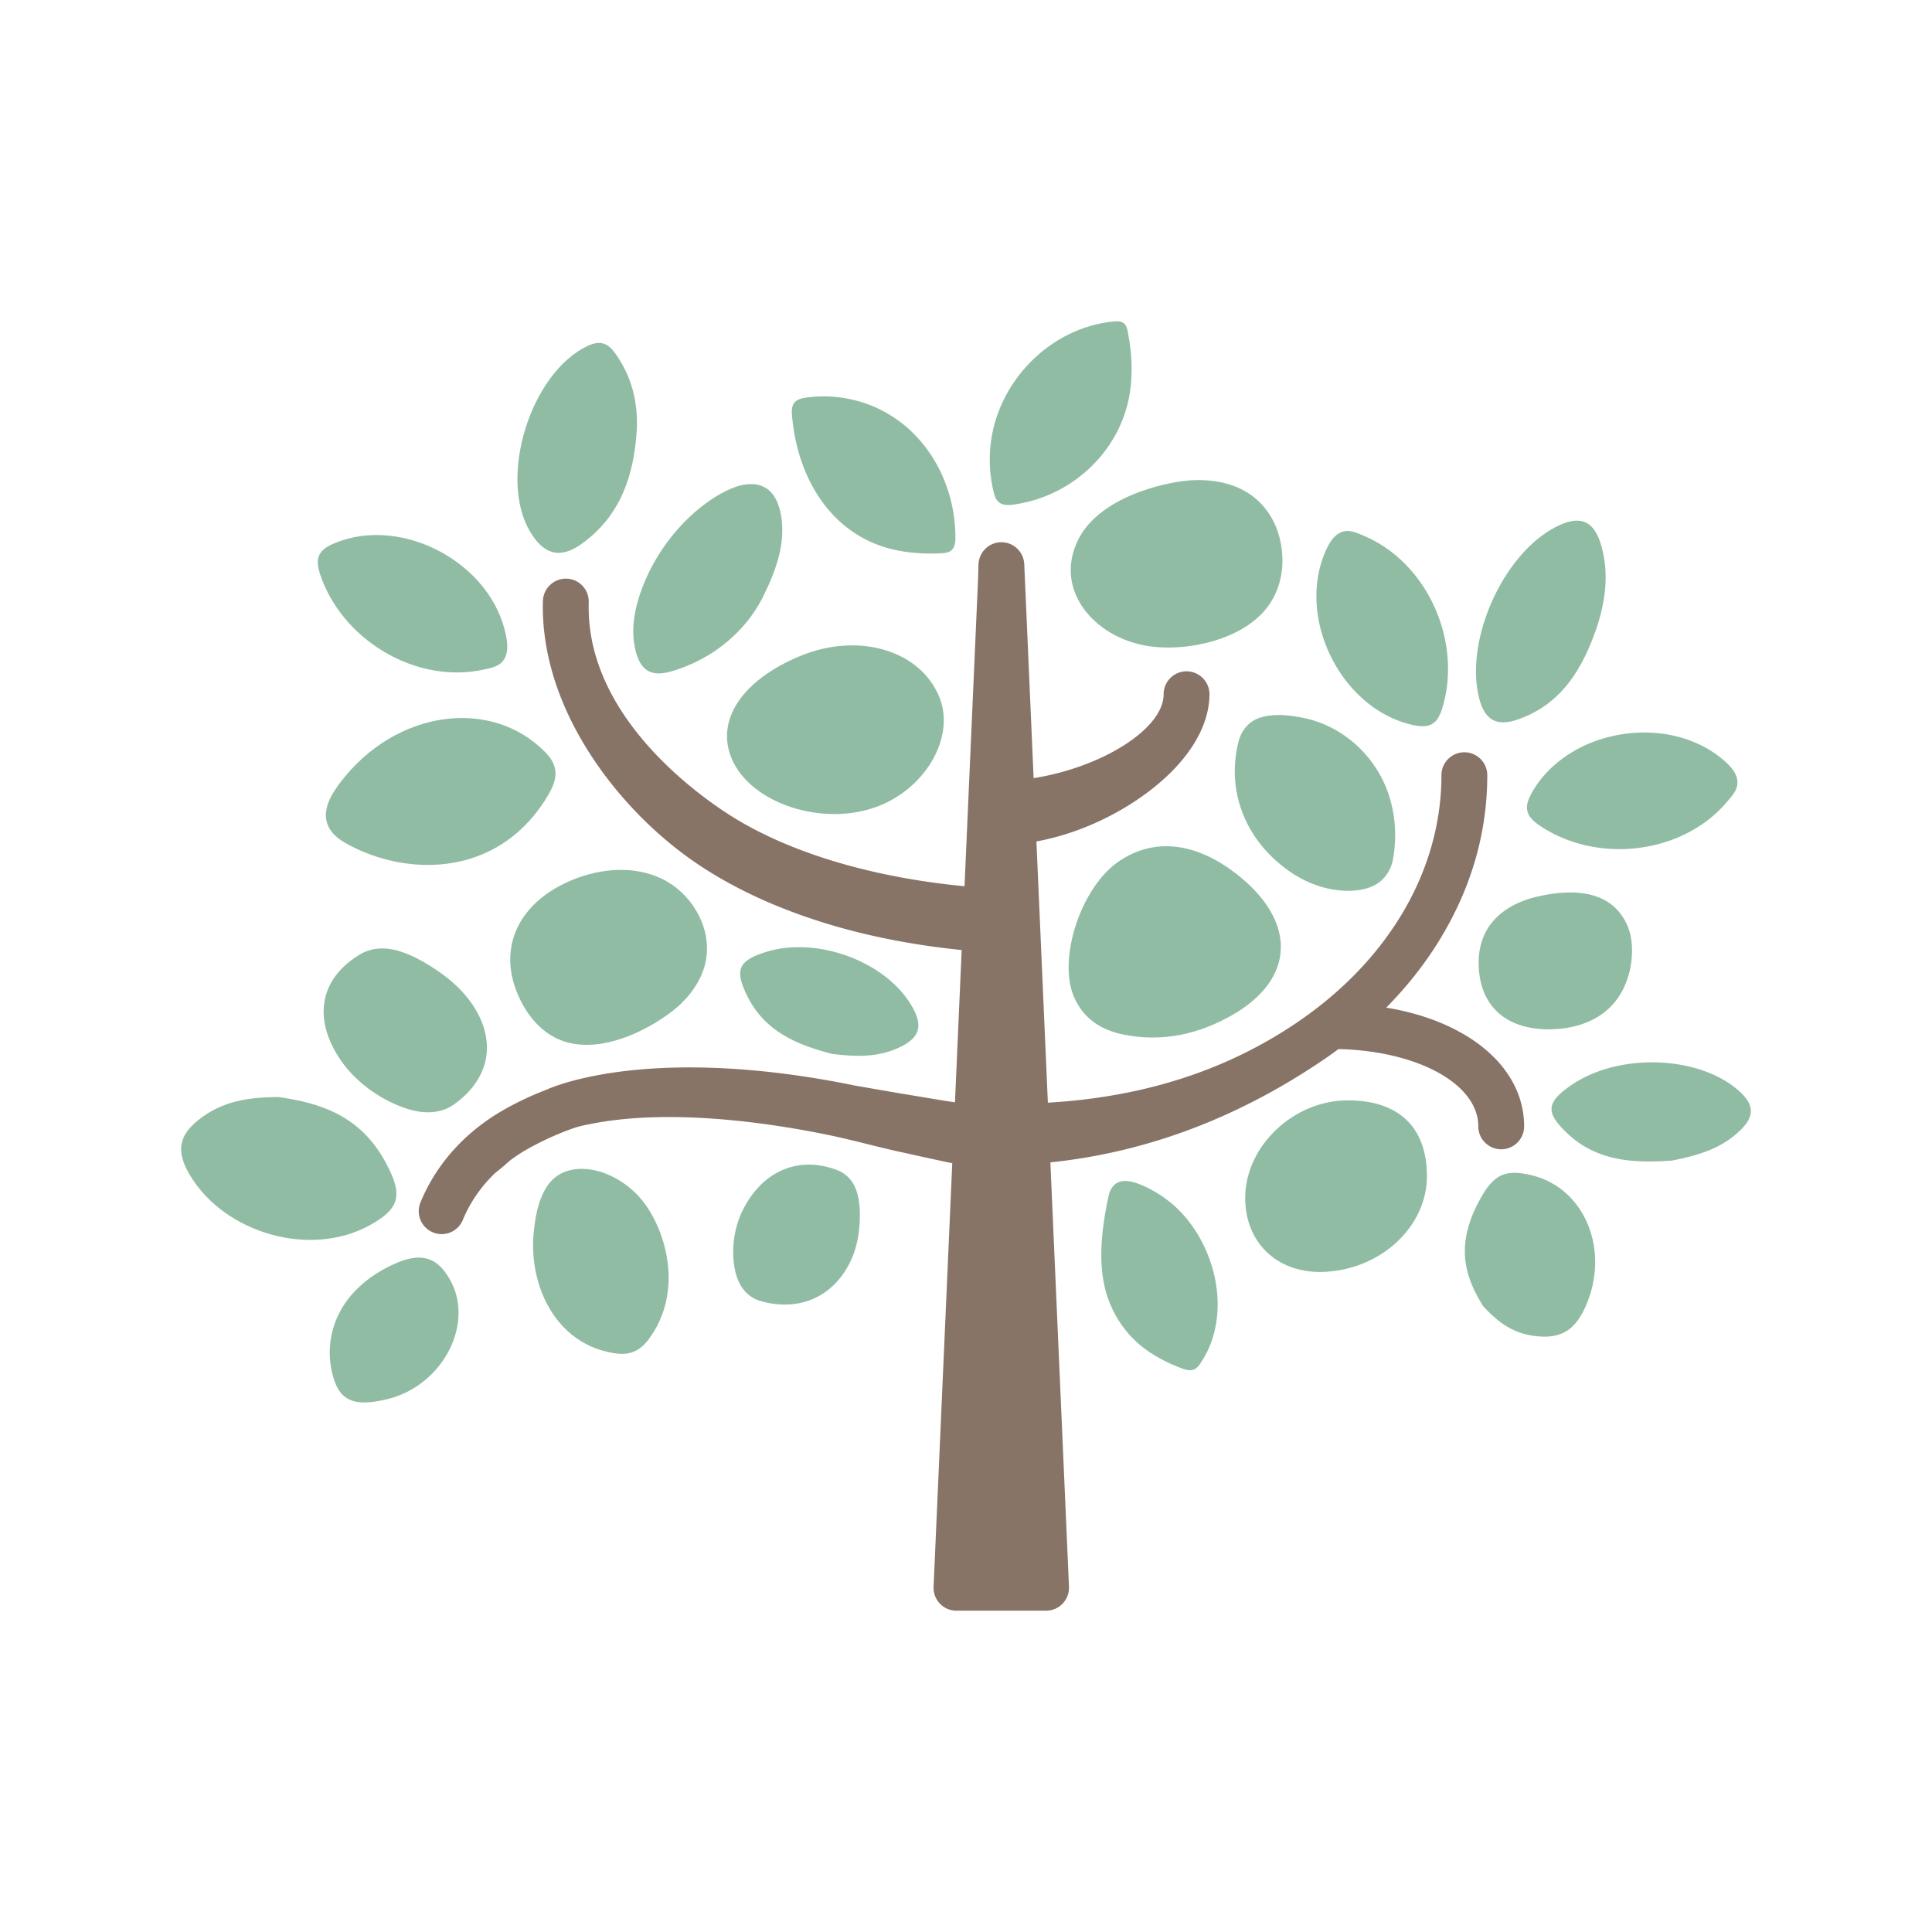 <?xml version="1.0" encoding="UTF-8"?>
<svg data-bbox="0 0 800 800" viewBox="0 0 800 800" xmlns="http://www.w3.org/2000/svg" data-type="color">
    <g>
        <path fill="#ffffff" d="M800 0v800H0V0z" data-color="1"/>
        <path d="M115.29 454.24c-11.65.14-23.02 1.3-33.42 9.74-8.15 6.61-8.83 13.29-3.2 22.68 14.48 24.11 49.9 34.25 74.43 20.69 12.49-6.91 14.03-12.43 6.36-26.42-10.49-19.11-26.88-24.19-44.17-26.69" fill="#91bca4" data-color="2"/>
        <path d="M641.78 426.22c9.47-.08 19.22-2.92 25.81-10.04 6.44-6.95 9.11-17.58 7.92-26.88-.64-4.96-2.93-9.73-6.51-13.23-8.37-8.19-21.92-7.25-32.51-4.8-8.55 1.98-16.9 6.44-21.18 14.42-2.14 4-3.07 8.53-3.04 13.04.09 17.49 10.99 27.65 29.51 27.5" fill="#91bca4" data-color="2"/>
        <path d="M590.87 486.71c-.16-20.1-11.8-31.11-32.84-31.08-22.26.03-42.1 18.68-42.41 39.87-.27 18.66 12.85 31.56 31.72 31.18 23.97-.49 43.7-18.6 43.53-39.96" fill="#91bca4" data-color="2"/>
        <path d="M331.18 271.7c-23.9 9.95-34.92 26.53-28.2 42.44 7.96 18.87 38.47 28.59 61.16 19.5 19.68-7.88 31.29-28.77 24.91-44.79-7.82-19.61-33.59-27.25-57.87-17.15" fill="#91bca4" data-color="2"/>
        <path d="M263.69 178.03c.55-11.57-2.14-22.14-8.86-31.6-3.06-4.3-6.19-5.76-11.7-3.11-23.51 11.33-36.88 54.47-23.67 76.76 5.68 9.59 12.48 11.59 21.58 4.98 16.03-11.63 21.47-28.33 22.65-47.04" fill="#91bca4" data-color="2"/>
        <path d="M315.19 248.6c4.07-7.95 7.77-16.57 8.58-25.57.59-6.52-.35-16.81-6.35-20.77-9.47-6.26-24.74 5.14-31.38 11.31-8.67 8.06-15.63 18.28-19.91 29.32-3.15 8.12-5.1 17.35-3.09 25.99 2.02 8.67 6.42 11.59 14.85 9.15 18.62-5.38 31.08-17.8 37.29-29.44" fill="#91bca4" data-color="2"/>
        <path d="M614.11 540.84c6 6.43 12.63 12.06 24.11 12.61 8.99.43 14.25-3.36 18.29-12.36 10.38-23.14-.13-49.26-22.53-54.51-11.41-2.68-16.25-.09-22.64 12.93-8.73 17.79-4.15 30.12 2.78 41.34" fill="#91bca4" data-color="2"/>
        <path d="M692.33 480.58c10.35-2.06 20.3-4.8 28.24-12.5 6.23-6.04 5.79-10.86-.69-16.54-16.65-14.57-49.76-15.76-69.49-2.06-10.05 6.98-10.55 11.13-1.54 19.71 12.31 11.72 27.7 12.54 43.48 11.39" fill="#91bca4" data-color="2"/>
        <path d="M344.6 436.41c9.83 1.2 19.51 1.62 28.93-3.25 7.38-3.82 8.47-8.51 4.45-15.84-10.33-18.83-39.41-30-61.14-23.04-11.07 3.55-12.79 7.32-7.41 18.17 7.35 14.82 20.78 20.26 35.16 23.96" fill="#91bca4" data-color="2"/>
        <path d="M333.41 539.02c7.21-2.08 13.64-7.15 17.89-15.02 2.14-3.96 3.72-8.71 4.35-14.22.59-5.2 1.01-14.23-2.46-19.83a13.18 13.18 0 0 0-6.66-5.49c-16.38-6.15-31.3.86-39.15 17.03-2.75 5.67-4.72 13.97-3.35 22.71.4 2.57 1.15 5.27 2.41 7.59 2.12 3.88 5.34 6 8.22 6.86 6.51 1.94 13.03 2.03 18.74.38" fill="#91bca4" data-color="2"/>
        <path d="M200.4 441.53c2.52-7.63 1.24-16.5-4.56-25.26-2.92-4.41-7.08-8.84-12.7-12.92-5.31-3.85-14.93-10-23.38-10.57-4.47-.3-7.96.82-10.46 2.29-17.64 10.37-19.89 27.89-7.38 45.11 4.39 6.04 12.18 13.08 22.68 17.49 3.09 1.3 6.54 2.38 9.92 2.76 5.67.63 10.13-.82 12.99-2.78 6.47-4.45 10.9-10.08 12.89-16.12" fill="#91bca4" data-color="2"/>
        <path d="M575.44 330.29a48.6 48.6 0 0 0-18.65-25.65c-4.66-3.27-10.16-5.86-16.42-7.23-5.9-1.3-16.1-2.71-22.06 1.46-3.15 2.2-4.78 5.44-5.53 8.5-5.31 21.6 4.03 42.47 22.98 54.63 6.65 4.26 16.18 7.71 25.87 6.68 2.85-.31 5.82-1.05 8.29-2.55 4.16-2.51 6.23-6.67 6.91-10.48 1.55-8.64 1.01-17.45-1.4-25.34" fill="#91bca4" data-color="2"/>
        <path d="M661.3 259.52c3.46-10.83 4.95-21.65 1.96-32.86-2.99-11.19-8.89-13.75-19.24-8.36-21.67 11.29-37.47 46.56-31.63 70.47 2.28 9.34 7.24 12.2 15.94 9.21 18.38-6.32 27.06-21.19 32.97-38.46" fill="#91bca4" data-color="2"/>
        <path d="M189.43 278.45c3.58-.02 7.16-.39 10.71-1.16 3.34-.73 6.82-1.27 8.69-4.42 1.69-2.86 1.32-6.54.71-9.65-5.86-29.92-42.84-49.92-70.86-38.36-6.38 2.63-8.47 5.74-6.22 12.66 7.74 23.77 32.12 41.04 56.97 40.92" fill="#91bca4" data-color="2"/>
        <path d="M574.21 227.11a51.8 51.8 0 0 0-9.42-5.23c-3.15-1.33-6.31-2.9-9.64-1.4-3.03 1.36-4.85 4.59-6.14 7.48-12.46 27.82 6.22 65.49 35.78 72.19 6.73 1.53 10.23.19 12.38-6.76 7.39-23.89-2.58-52.05-22.95-66.28" fill="#91bca4" data-color="2"/>
        <path d="M707.41 339.4a51.2 51.2 0 0 0 7.78-7.45c2.21-2.61 4.63-5.17 4.2-8.79-.4-3.3-2.95-5.99-5.32-8.08-22.88-20.14-64.39-13.46-79.55 12.79-3.45 5.97-3.21 9.71 2.79 13.82 20.63 14.13 50.48 12.95 70.11-2.28" fill="#91bca4" data-color="2"/>
        <path d="M458.34 498.61c-2.29 11.71-3.6 24.86-.41 36.24 2.85 10.17 9.1 18.95 17.73 24.8 4.26 2.88 8.93 5.2 13.74 6.97 1.62.6 3.45 1.13 5.04.43 1.07-.47 1.87-1.42 2.54-2.4 14.43-21.07 5.75-52.41-12.78-67.1a50.6 50.6 0 0 0-9.66-6.03c-6.34-3.03-13.67-4.86-15.57 4.02-.21 1.01-.43 2.04-.63 3.07" fill="#91bca4" data-color="2"/>
        <path d="M161.08 356.19c22.23 5.41 48.32.39 64.46-24.62.02-.02.03-.04.04-.07 4.69-7.3 6.92-13.1.36-19.86-22.47-23.18-62.37-17.68-85.11 12.48-.21.28-.42.57-.63.85-2.11 2.89-4.12 6.08-4.94 9.7-1.64 7.23 3.09 11.71 7.49 14.24 5.54 3.18 11.77 5.69 18.34 7.29" fill="#91bca4" data-color="2"/>
        <path d="M394.84 212.67c-3.66-23.09-19.79-43.01-43.88-47.6a53.4 53.4 0 0 0-16.97-.46c-1.9.25-3.98.71-5.13 2.24-1.09 1.45-1.05 3.43-.9 5.24 2.28 27.25 17.77 52.02 46.32 56.3 5.14.77 10.37 1.01 15.56.69 1.42-.08 2.93-.25 4.03-1.14 1.57-1.28 1.77-3.57 1.75-5.59-.02-3.26-.29-6.5-.79-9.68" fill="#91bca4" data-color="2"/>
        <path d="M468.58 153.65c.05-5.44-.54-10.92-1.56-16.2-.26-1.33-.61-2.76-1.67-3.6-1.12-.91-2.71-.89-4.15-.75-26.7 2.56-48.61 25.39-51.1 51.79-.6 6.33-.19 12.74 1.37 18.91.38 1.5.87 3.06 2.03 4.08 1.65 1.45 4.12 1.35 6.3 1.05 24.88-3.47 45.39-23.22 48.34-48.35.27-2.29.41-4.6.43-6.92" fill="#91bca4" data-color="2"/>
        <path d="M512.24 362.07c-17.21-13.49-34.59-15.34-49.17-5.25-15.49 10.73-25.13 40.08-18.4 55.87 3.92 9.19 11.36 13.88 20.69 15.73 16.32 3.25 31.16-.32 44.75-8.03 26.25-14.9 27.04-38.79 2.13-58.32" fill="#91bca4" data-color="2"/>
        <path d="M493.69 267.36c11.35-1.71 22.65-6.34 29.59-14.11 8.18-9.16 9.39-21.9 5.96-32.66-2.08-6.51-6.29-12.5-12.36-16.4-8.3-5.33-19.38-6.37-29.6-4.61-15.39 2.64-33.68 9.9-40.67 23.59-11 21.55 7.54 42.23 31.11 44.65 5.01.52 10.5.37 15.98-.45" fill="#91bca4" data-color="2"/>
        <path d="M137.37 552.36c-1.1 5.03-1.12 10.3.03 15.56 2.63 12.03 8.71 14.96 23.1 11.41 23.35-5.75 36.56-32.2 25.29-50.35-1.79-2.89-4.28-6.3-8.46-7.64-4.7-1.52-9.62.13-13.26 1.69-8.78 3.77-15.99 9.31-20.76 16.01-2.9 4.08-4.9 8.59-5.94 13.31" fill="#91bca4" data-color="2"/>
        <path d="M226.27 539.47c5.3 10.39 14.42 18.53 27.4 20.76 5.44.93 10.34.5 14.94-5.68 13.26-17.84 8.54-40.41-.17-54.01-4.02-6.28-9.95-11.51-17.59-14.55-7.21-2.86-18.51-3.86-24.5 5.49-3.69 5.77-4.77 13.08-5.36 18.95-.97 9.8.78 20.22 5.28 29.04" fill="#91bca4" data-color="2"/>
        <path d="M260.46 428.94c5.82-2.31 11.31-5.46 15.99-8.79 1.45-1.03 2.85-2.13 4.18-3.3 6.15-5.41 10.92-12.7 11.91-20.69 1.65-13.29-6.68-26.67-18.63-32.35-11.47-5.45-25.13-4.27-36.81.5-22.02 9-31.02 27.55-22.85 47.09 4.2 10.05 11.8 18.85 23.2 20.79 7.53 1.28 15.55-.28 23.02-3.25" fill="#91bca4" data-color="2"/>
        <path d="M607.27 428.96c-9.27-5.65-20.44-9.59-33.25-11.73 8.64-8.76 16.08-18.2 22.13-28.11 13.07-21.38 19.7-44.3 19.7-68.13 0-5.23-4.26-9.49-9.49-9.49s-9.49 4.26-9.49 9.49c0 39.5-22 76.96-60.35 102.77-29.31 19.72-63.3 30.53-102.62 32.84l-4.74-108.17c14.21-2.6 28.9-8.64 41.66-17.23 16.7-11.24 27.18-24.81 29.5-38.2.33-1.84.49-3.7.49-5.53 0-5.23-4.26-9.49-9.49-9.49s-9.49 4.26-9.49 9.49c0 .24 0 .48-.02.72-.45 7.64-8.05 16.04-20.85 23.04-9.57 5.24-21.44 9.17-32.96 10.98l-3.87-88.41c0-.06 0-.12-.01-.18v-.13l-.03-.3-.06-.52-.02-.14c-.01-.1-.03-.19-.05-.3l-.15-.63c-.02-.09-.05-.18-.07-.27-.03-.09-.05-.17-.08-.26s-.06-.18-.1-.28c-.04-.12-.08-.23-.13-.35l-.19-.42-.07-.14c-.04-.09-.08-.18-.13-.27l-.14-.25c-.04-.08-.09-.15-.16-.27-.05-.09-.11-.18-.16-.26-.06-.08-.11-.17-.17-.25l-.09-.12-.08-.11c-.06-.09-.13-.18-.19-.26-.07-.08-.14-.16-.2-.24l-.1-.11-.07-.08c-.08-.09-.16-.17-.24-.26a2.4 2.4 0 0 0-.23-.22l-.16-.15c-.09-.08-.18-.17-.29-.26l-.32-.26-.1-.08c-.1-.07-.19-.15-.3-.22-.09-.06-.18-.12-.26-.17l-.18-.12c-.11-.07-.22-.14-.33-.2l-.38-.2-.11-.05c-.11-.05-.22-.11-.32-.15l-.46-.18-.11-.04c-.1-.04-.2-.07-.3-.11-.09-.03-.19-.06-.27-.08l-.22-.06-.11-.03c-.1-.03-.2-.05-.3-.07l-.27-.05c-.09-.02-.18-.03-.35-.06-.11-.02-.21-.03-.32-.05l-.67-.05c-.06 0-.12-.01-.18-.01h-.49c-.07 0-.14 0-.2.01l-.37.02c-.1 0-.19.02-.28.03-.1.01-.2.03-.29.04l-.33.05c-.11.02-.21.04-.31.06l-.36.09-.11.03-.44.13c-.13.04-.26.09-.42.15l-.45.18c-.12.06-.25.12-.42.2l-.1.05c-.1.05-.19.1-.3.16-.13.07-.25.15-.46.28-.11.07-.21.13-.32.21-.13.09-.25.18-.35.26l-.12.09c-.08.06-.16.13-.25.2-.1.08-.19.17-.35.32l-.08.08c-.08.08-.16.15-.23.22-.09.09-.17.18-.26.28l-.07.08-.08.08c-.07.08-.14.16-.2.24-.07.09-.14.19-.21.28l-.08.11-.25.35c-.06.09-.12.19-.18.29l-.06.1-.07.12-.15.27c-.05.09-.09.19-.14.28l-.06.13-.19.43-.15.41-.15.46c-.03.09-.05.19-.08.29l-.04.14-.11.49c-.02.1-.04.21-.06.37-.02.11-.03.21-.05.32l-.03.25c0 .1-.01.19-.02.29v.12c-.01.06-.02.12-.02.19l-.16 5.95-5.61 127.26c-39.68-3.79-74.71-14.58-98.9-30.55-16.19-10.68-54.13-39.94-56.61-80.7l-.03-.54c-.02-.42-.04-.84-.05-1.27l-.02-.72c0-.41-.02-.82-.02-1.24v-.67c0-.63 0-1.27.02-1.9a9.45 9.45 0 0 0-2.57-6.79 9.43 9.43 0 0 0-6.63-2.98c-5.21-.13-9.61 3.99-9.77 9.2-.02.74-.03 1.47-.04 2.22v.96c0 .39 0 .77.02 1.16 0 .43.02.85.03 1.27l.03.69c.07 1.73.19 3.46.35 5.13l.04.41c.04.38.08.75.13 1.12l.18 1.5.04.29c2.17 16.3 8.47 32.67 18.75 48.64 11.69 18.16 27.91 34.63 45.69 46.36 16.69 11.01 36.81 19.78 59.78 26.05 15.11 4.12 31.77 7.11 48.4 8.78l-2.78 63.06c-6.12-.89-10.76-1.74-17.24-2.8-6.13-1-12.24-2.06-18.36-3.13-1.88-.33-3.77-.65-5.66-.98-.03 0-.06-.01-.1-.02-17.91-3.68-33.82-5.75-47.85-6.76-30.12-2.17-51.41.66-64.38 3.62-10.38 2.37-15.46 4.8-15.47 4.82a127 127 0 0 0-17.32 8.1c-16.23 9.14-28.32 22.5-34.95 38.62-1.99 4.84.33 10.39 5.17 12.38 1.15.47 2.37.72 3.6.72a9.47 9.47 0 0 0 8.78-5.88c2.99-7.28 7.54-13.82 13.38-19.43 1.56-1.18 3.6-2.89 6.18-5.2 2.26-1.67 4.62-3.26 7.15-4.68 6.03-3.39 12.36-6.28 18.88-8.6 2.73-.97 5.67-1.5 8.51-2.05 2.68-.51 5.39-.93 8.1-1.28 5.69-.72 11.43-1.12 17.16-1.28 6.01-.16 12.02-.07 18.02.22 6.14.3 12.26.8 18.37 1.47 6.09.67 12.15 1.49 18.2 2.47 5.86.94 11.7 2.01 17.51 3.21 10.65 2.19 21.11 5.23 31.76 7.45 0 0 12.63 2.83 19.44 4.22l-7.74 175.56c-.07 2.53.86 4.94 2.6 6.78a9.38 9.38 0 0 0 6.63 2.95h37.61c5.23-.14 9.37-4.5 9.24-9.74l-7.71-175.89c40.8-4.27 78.04-18.92 112.13-41.85 2.42-1.63 4.83-3.34 7.16-5.08 33.03.8 57.9 14.54 57.9 32.02 0 5.23 4.26 9.49 9.49 9.49s9.49-4.26 9.49-9.49c0-14.78-8.49-28.09-23.89-37.49Z" fill="#887367" data-color="3"/>
    </g>
</svg>
